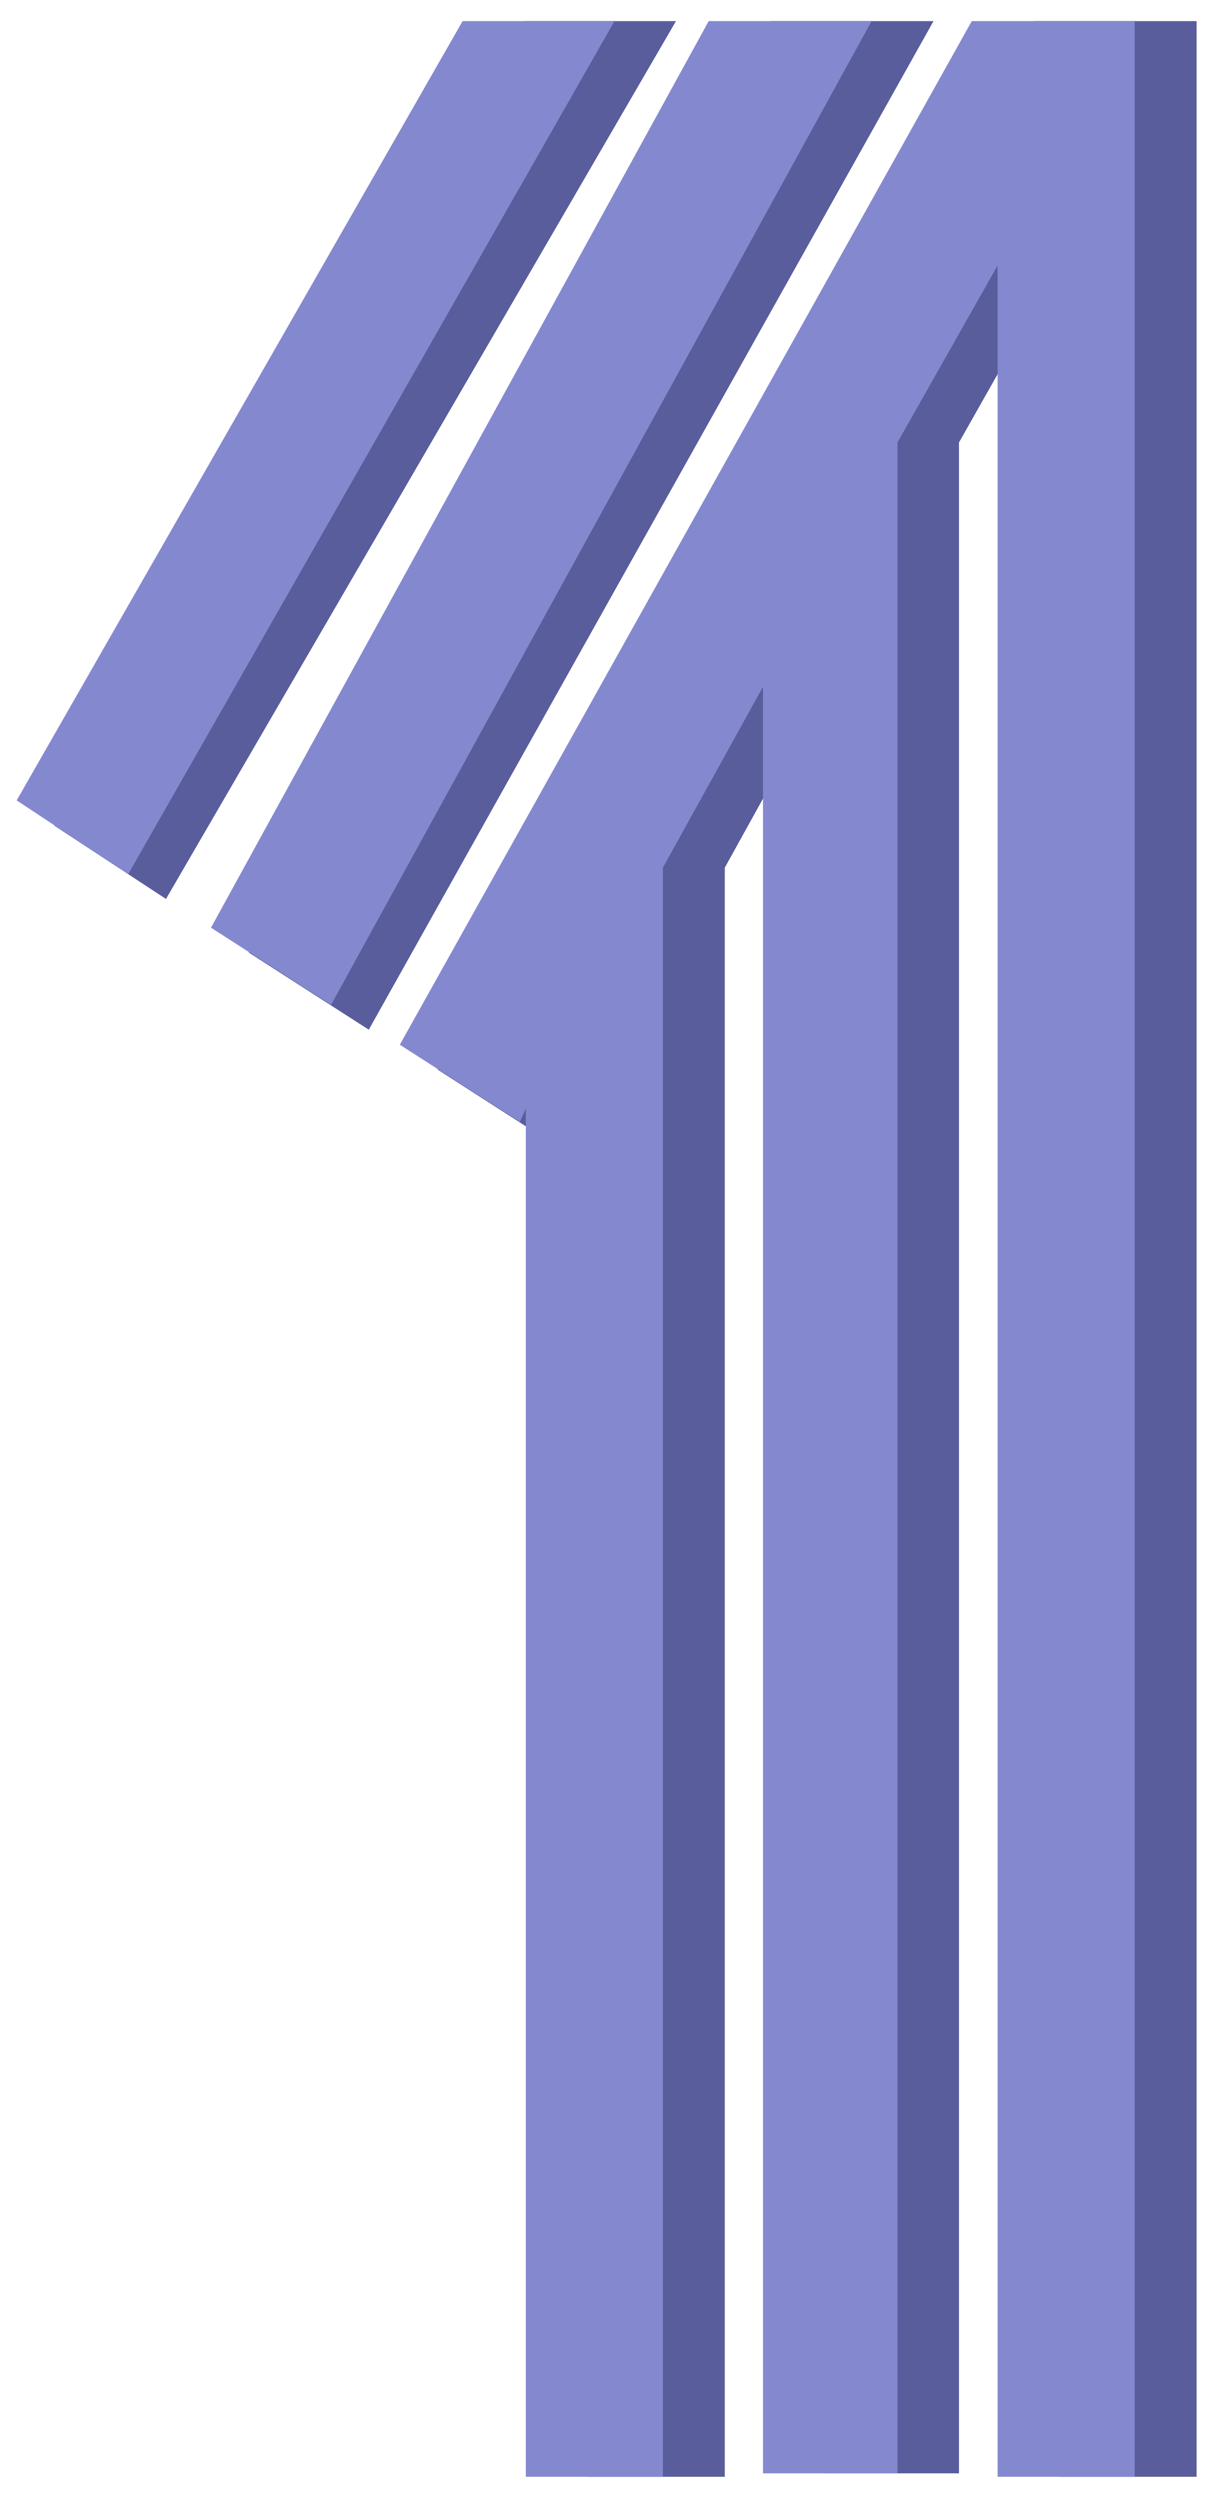 <svg width="51" height="105" viewBox="0 0 51 105" fill="none" xmlns="http://www.w3.org/2000/svg">
<path d="M39.217 0.887L15.493 43.247L10.449 40.007L32.355 0.887H39.217ZM28.398 0.887L6.973 37.756L2.285 34.678L22.034 0.887H28.398ZM50.269 104.024H44.493V11.149L40.287 18.584V103.88H34.654V28.845L30.448 36.442V104.024H24.673V46.56L23.425 48.162L18.382 44.921L43.424 0.887H44.494H50.269L50.269 104.024Z" fill="#595D9C"/>
<path d="M36.615 0.887L13.908 42.203L8.863 38.962L29.771 0.887H36.615ZM25.814 0.887L5.387 36.712L0.7 33.616L19.433 0.887H25.814V0.887ZM47.666 104.024H41.909V11.149L37.703 18.584V103.88H32.053V28.845L27.847 36.442V104.024H22.09V46.56L21.84 47.118L16.796 43.878L40.823 0.887H41.91H47.668V104.024H47.666Z" fill="#8489CF"/>
</svg>
